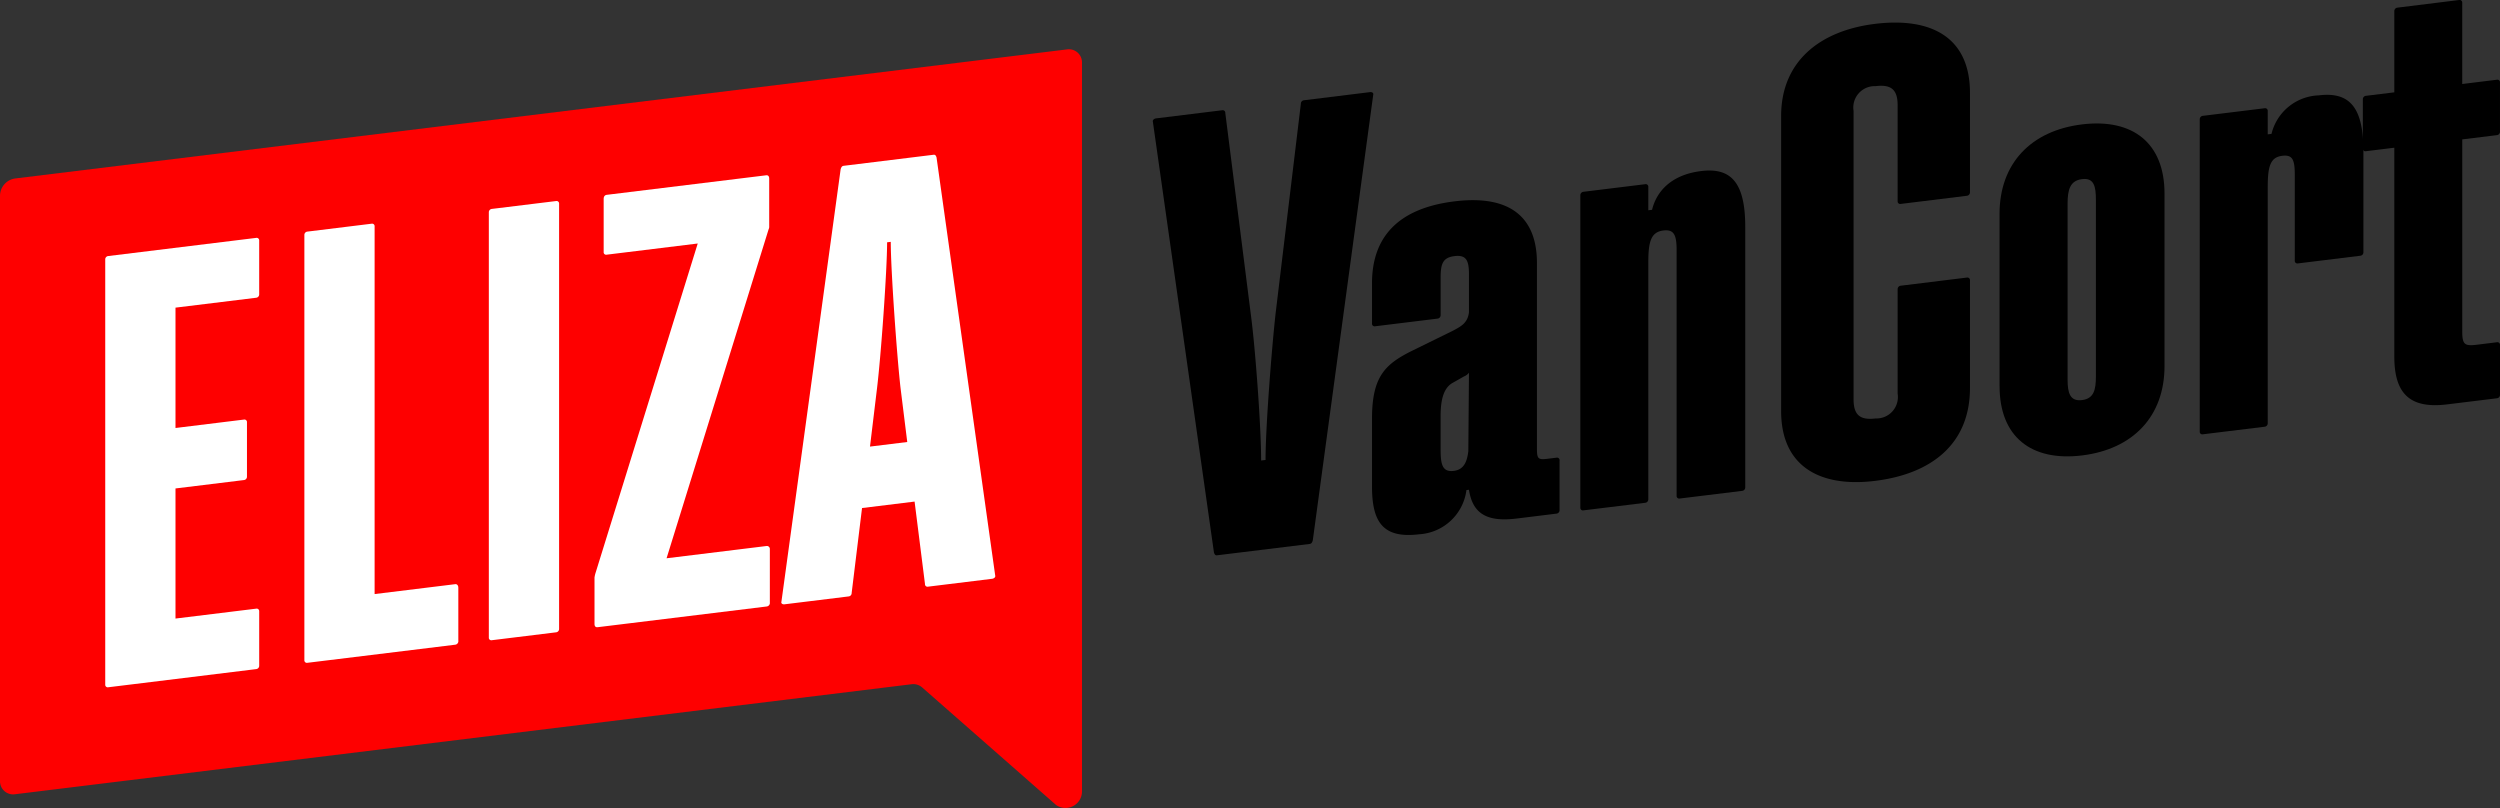 <svg xmlns="http://www.w3.org/2000/svg" xmlns:xlink="http://www.w3.org/1999/xlink" width="246.073" height="79.565" viewBox="0 0 246.073 79.565"><rect x="0" y="0" width="246.073" height="79.565" fill="#333333" stroke="none"/><defs><clipPath id="clip-path"><rect id="Rectangle_530" data-name="Rectangle 530" width="246.073" height="79.565" fill="none"></rect></clipPath></defs><g id="Group_237" data-name="Group 237" transform="translate(0 0)"><g id="Group_81" data-name="Group 81" transform="translate(0 0)" clip-path="url(#clip-path)"><path id="Path_216" data-name="Path 216" d="M0,16.688V74.318a1.291,1.291,0,0,0,1.488,1.307L89.707,64.8a1.333,1.333,0,0,1,1.052.306l13.2,11.586a1.623,1.623,0,0,0,2.54-1.364V3.62a1.291,1.291,0,0,0-1.488-1.307L1.488,15.016A1.732,1.732,0,0,0,0,16.688" transform="translate(0 2.551)" fill="#fe0000"></path><path id="Path_217" data-name="Path 217" d="M11.83,17.974V29.82l6.735-.828a.248.248,0,0,1,.3.264v5.352a.329.329,0,0,1-.3.337l-6.735.826V48.577l7.939-.974a.248.248,0,0,1,.3.261v5.35a.331.331,0,0,1-.3.339L5.214,55.34a.249.249,0,0,1-.3-.264V13.233a.329.329,0,0,1,.3-.339l14.554-1.786a.249.249,0,0,1,.3.264v5.291a.329.329,0,0,1-.3.337Z" transform="translate(5.444 12.307)" fill="#fff"></path><path id="Path_218" data-name="Path 218" d="M29.366,46.252v5.232a.351.351,0,0,1-.3.4L14.512,53.666a.248.248,0,0,1-.3-.264V11.558a.328.328,0,0,1,.3-.335l6.314-.776a.248.248,0,0,1,.3.264V46.9l7.937-.974c.181-.023.3.141.3.323" transform="translate(15.747 11.573)" fill="#fff"></path><path id="Path_219" data-name="Path 219" d="M22.824,52.346V10.5a.33.33,0,0,1,.3-.339l6.316-.774a.248.248,0,0,1,.3.264V51.5a.329.329,0,0,1-.3.337l-6.316.776a.246.246,0,0,1-.3-.264" transform="translate(25.291 10.402)" fill="#fff"></path><path id="Path_220" data-name="Path 220" d="M45.017,44.995v5.232a.353.353,0,0,1-.3.4L28.059,52.668c-.183.021-.3-.084-.3-.325V47.775a3.017,3.017,0,0,1,.118-.5L37.919,14.9,28.96,16a.245.245,0,0,1-.3-.261V10.509c0-.24.118-.375.3-.4L44.654,8.186c.181-.023.3.084.3.325V13.2a.576.576,0,0,1-.061.31L34.852,45.882l9.864-1.21a.291.291,0,0,1,.3.323" transform="translate(30.758 9.068)" fill="#fff"></path><path id="Path_221" data-name="Path 221" d="M57.237,48.963l-6.314.776a.247.247,0,0,1-.3-.264L49.6,41.364,44.428,42l-1.022,8.363a.329.329,0,0,1-.3.337l-6.312.776c-.181.021-.363-.076-.3-.266L42.322,8.651c.061-.19.122-.316.3-.337l8.839-1.086c.183-.023.242.091.3.264l5.772,41.135c.061.173-.118.316-.3.337M48.878,35.5l-.662-5.329c-.358-3.143-.961-11.607-.961-14.373l-.36.046c0,2.7-.6,11.255-1.022,14.613l-.662,5.494Z" transform="translate(40.422 8.006)" fill="#fff"></path><path id="Path_222" data-name="Path 222" d="M59.847,49.62,53.837,7.235c-.061-.177.124-.325.31-.348l6.506-.8a.256.256,0,0,1,.31.272L63.5,26.37c.434,3.356.991,10.907.991,14.192l.434-.053c0-3.284.62-11.105.991-14.434L68.4,5.45a.34.34,0,0,1,.31-.348l6.5-.8c.188-.023.373.078.312.272L69.574,48.427c-.061.194-.124.325-.31.348l-9.107,1.117c-.188.023-.249-.093-.31-.272" transform="translate(59.642 4.765)"></path><path id="Path_223" data-name="Path 223" d="M82.524,34.96v4.895a.336.336,0,0,1-.31.346l-3.9.481c-2.85.35-4.336-.4-4.707-2.831l-.249.03a4.99,4.99,0,0,1-4.646,4.351c-3.594.441-4.648-1.227-4.648-4.7V30.843c0-4.151,1.3-5.363,3.965-6.683l4.029-1.979c.742-.4,1.425-.734,1.549-1.8V16.662c0-1.364-.249-1.954-1.425-1.809s-1.364.786-1.364,2.15v3.655a.34.34,0,0,1-.31.348l-6.134.753a.254.254,0,0,1-.31-.272V17.522c0-4.461,2.479-7.366,8.118-8.059,5.515-.677,8.116,1.606,8.116,6.067V33.807c0,.993.122,1.1.991,1l.93-.114a.255.255,0,0,1,.31.272m-8.985-.881.063-7.753a1.163,1.163,0,0,1-.5.371l-1.115.632c-.991.557-1.176,1.942-1.176,3.305v3.16c0,1.486.124,2.34,1.3,2.194.991-.122,1.3-.9,1.425-1.91" transform="translate(70.982 10.356)"></path><path id="Path_224" data-name="Path 224" d="M90.02,13.492V39.143a.338.338,0,0,1-.31.348l-6.135.753a.255.255,0,0,1-.31-.272V15.809c0-1.488-.247-2.076-1.3-1.948-1.237.152-1.486,1.113-1.486,3.156v23.3a.34.34,0,0,1-.31.348l-6.071.744a.254.254,0,0,1-.31-.27V10.4a.34.34,0,0,1,.31-.348l6.071-.746a.256.256,0,0,1,.31.272v2.294l.371-.046c.373-1.594,1.674-3.426,4.834-3.814,2.85-.35,4.336,1.016,4.336,5.477" transform="translate(81.763 8.825)"></path><path id="Path_225" data-name="Path 225" d="M83.164,39.3V10.245c0-5.39,3.843-8.4,9.231-9.063,5.639-.691,9.356,1.391,9.356,6.782v9.79a.34.34,0,0,1-.31.348l-6.5.8a.253.253,0,0,1-.31-.27V9.21c0-1.486-.559-2.1-2.169-1.9a2.107,2.107,0,0,0-2.169,2.437V38.118c0,1.486.559,2.1,2.169,1.9a2.107,2.107,0,0,0,2.169-2.435V27.3a.338.338,0,0,1,.31-.348l6.5-.8a.256.256,0,0,1,.31.272v10.6c0,5.454-3.717,8.449-9.356,9.141-5.388.662-9.231-1.406-9.231-6.86" transform="translate(92.152 1.169)"></path><path id="Path_226" data-name="Path 226" d="M93.362,31.634V14.658c0-4.956,3.1-8.188,8.116-8.8S109.6,7.71,109.6,12.666V29.642c0,4.956-3.1,8.186-8.118,8.8s-8.116-1.853-8.116-6.809m9.48-.978V13.309c0-1.364-.186-2.209-1.364-2.064s-1.423,1.043-1.423,2.405V31c0,1.3.247,2.14,1.423,1.994s1.364-1.035,1.364-2.336" transform="translate(103.452 6.386)"></path><path id="Path_227" data-name="Path 227" d="M118.818,9.949v9.975a.335.335,0,0,1-.31.346l-6.135.755a.257.257,0,0,1-.31-.272V12.266c0-1.488-.247-1.954-1.237-1.834-1.178.148-1.425,1.046-1.425,3.09V36.753a.338.338,0,0,1-.31.348l-6.073.744a.251.251,0,0,1-.308-.272V6.846a.337.337,0,0,1,.308-.348l6.073-.746a.255.255,0,0,1,.31.27v2.3l.371-.046a4.963,4.963,0,0,1,4.646-3.792c2.913-.356,4.4,1.01,4.4,5.47" transform="translate(113.81 4.903)"></path><path id="Path_228" data-name="Path 228" d="M120.112,13.72v18.9c0,1.3.247,1.457,1.425,1.313l1.982-.245a.256.256,0,0,1,.31.272v4.895a.34.34,0,0,1-.31.348l-4.893.6c-3.533.432-5.2-.911-5.2-4.69V14.54l-2.789.342a.254.254,0,0,1-.31-.27V9.778a.34.34,0,0,1,.31-.348l2.789-.342V1.1a.34.34,0,0,1,.31-.348L119.8,0a.255.255,0,0,1,.31.272V8.268l3.407-.42a.256.256,0,0,1,.31.272v4.834a.34.34,0,0,1-.31.348Z" transform="translate(122.245 0)"></path></g></g></svg>